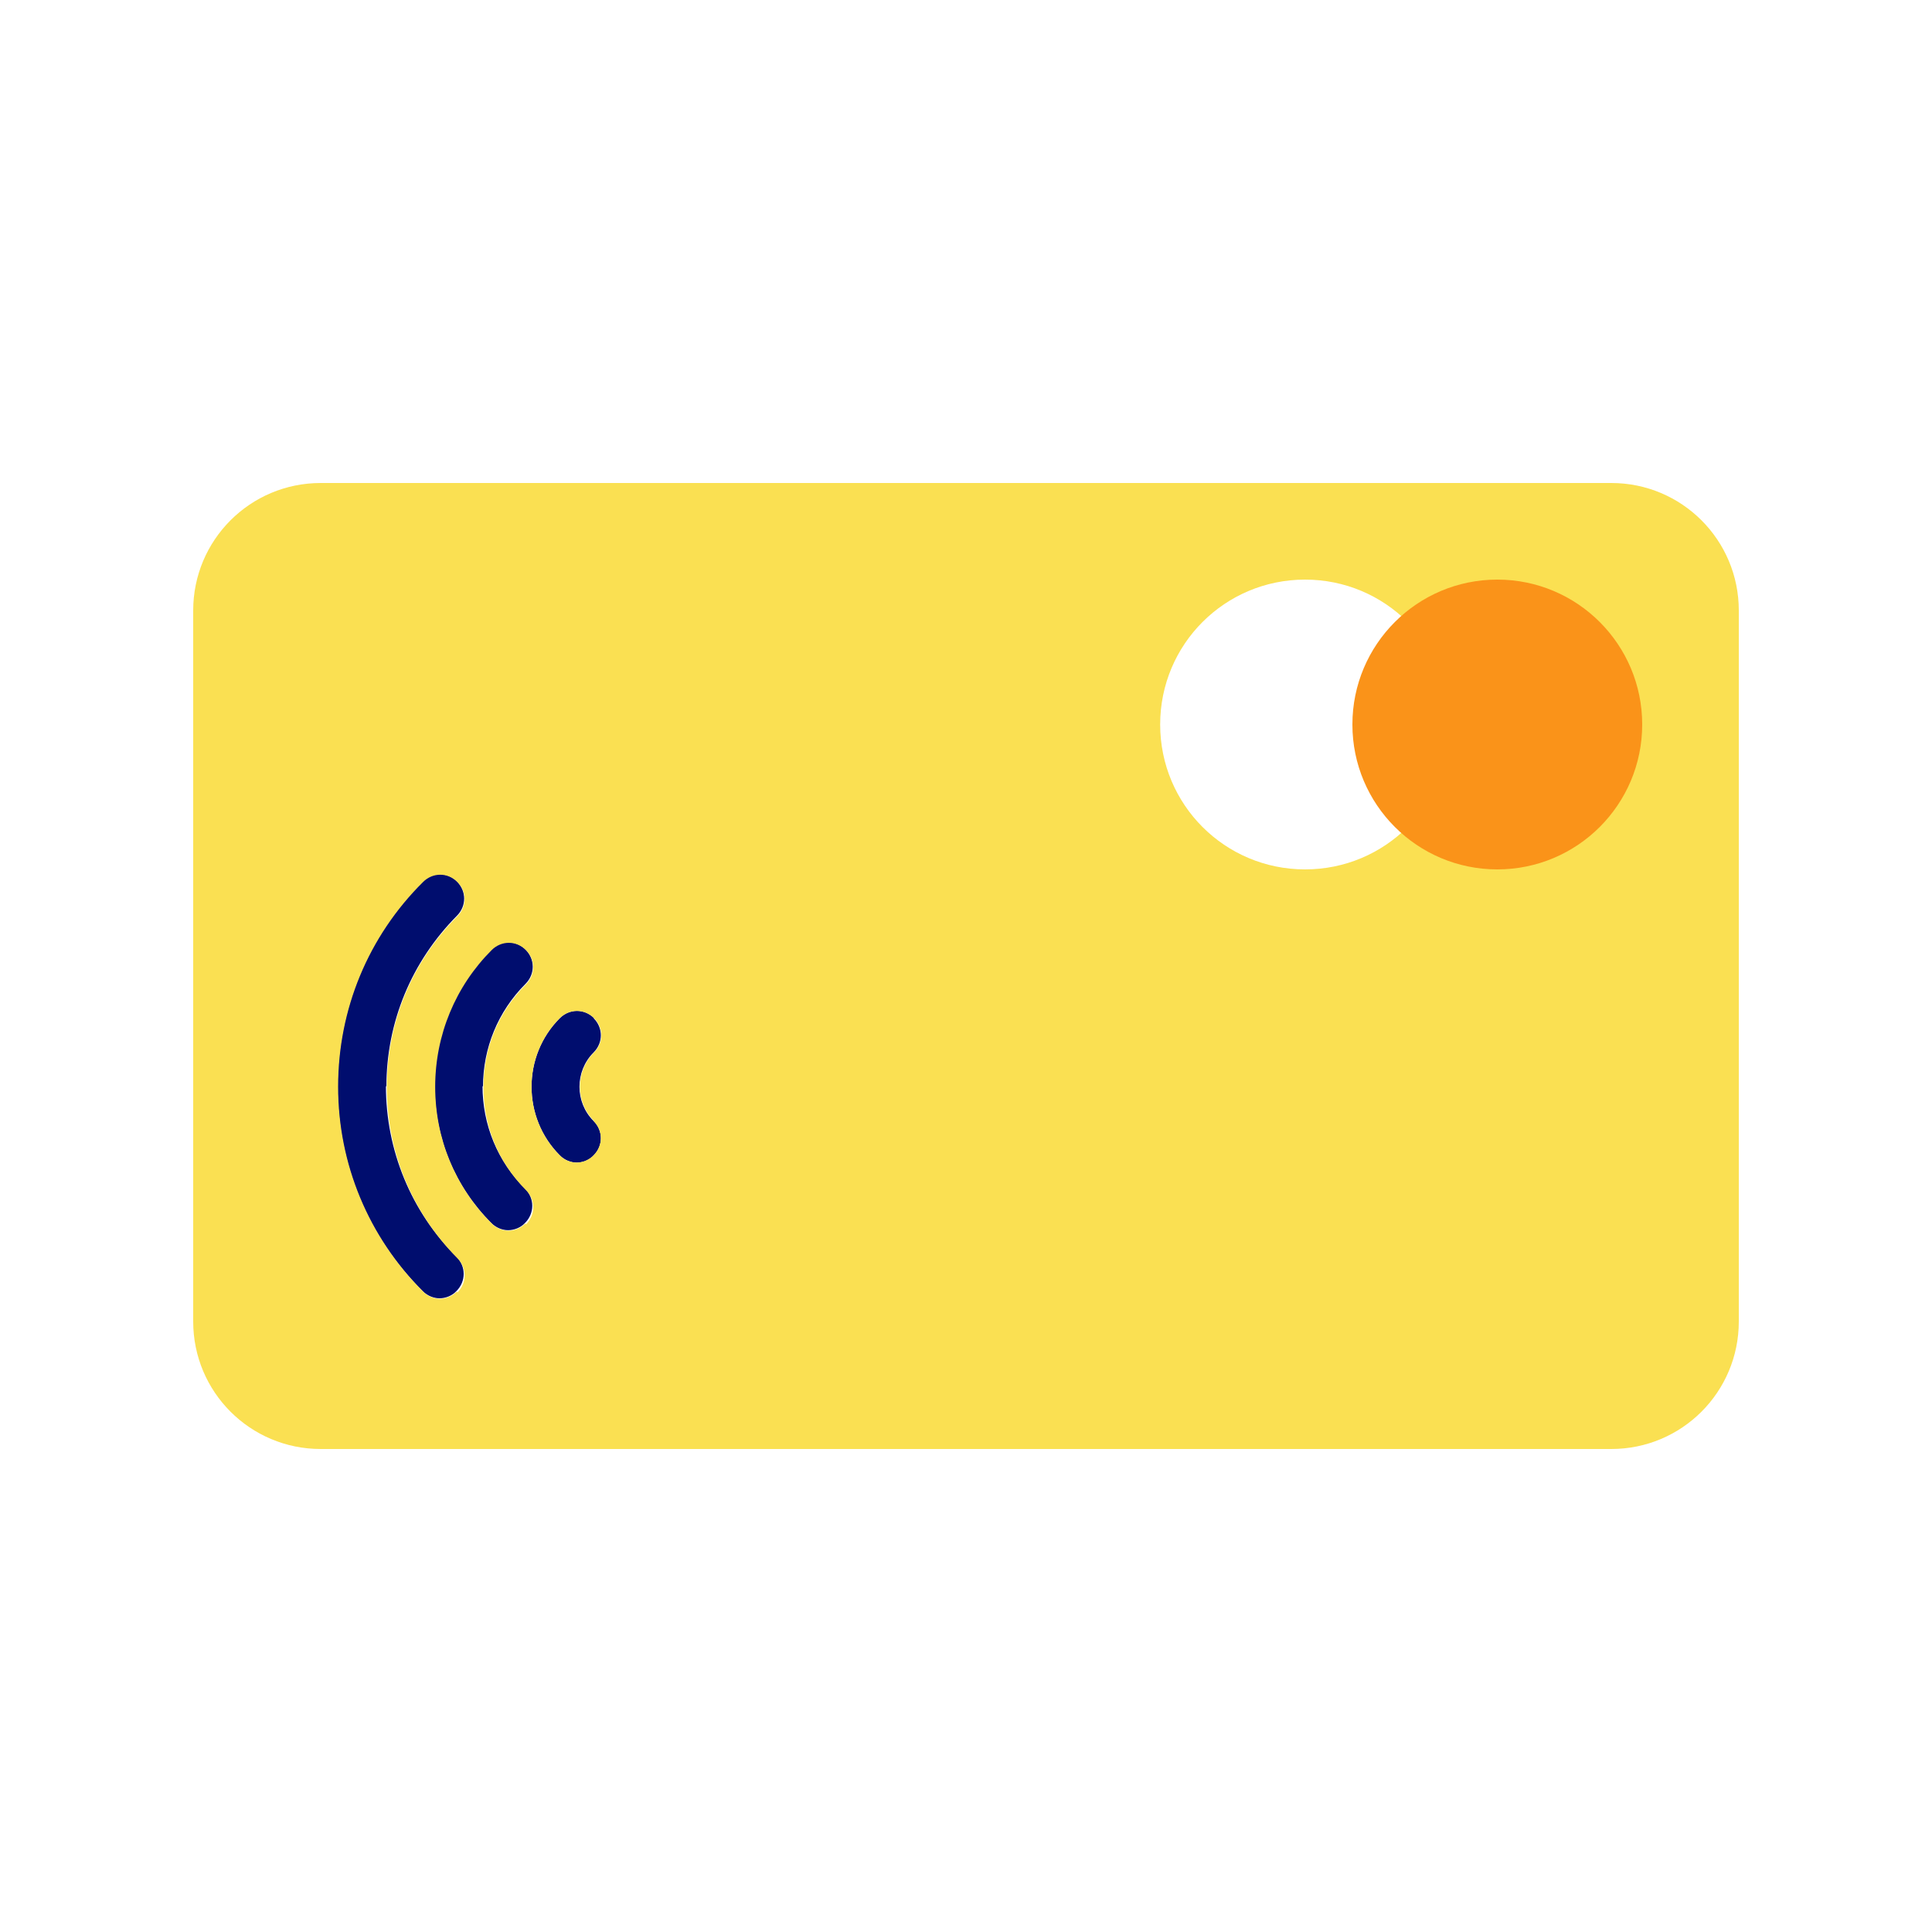 <?xml version="1.0" encoding="UTF-8"?><svg xmlns="http://www.w3.org/2000/svg" viewBox="0 0 40 40" focusable="false" aria-hidden="true"><g id="uuid-23b1079c-3c99-43e8-b7a9-3db2caf371a9"><rect width="40" height="40" fill="none"/></g><g id="uuid-2787d3bc-c40d-4237-b8d9-450a91a21f14"><g><path d="M8,22.5c0-1.34,.52-2.59,1.46-3.54,.2-.2,.2-.51,0-.71s-.51-.2-.71,0c-1.13,1.13-1.76,2.64-1.76,4.24s.62,3.11,1.76,4.24c.1,.1,.23,.15,.35,.15s.26-.05,.35-.15c.2-.2,.2-.51,0-.71-.94-.94-1.46-2.2-1.46-3.54Z" fill="#000d6e"/><path d="M10,22.5c0-.8,.31-1.56,.88-2.13,.2-.2,.2-.51,0-.71s-.51-.2-.71,0c-.76,.76-1.17,1.76-1.17,2.83s.42,2.08,1.17,2.83c.1,.1,.23,.15,.35,.15s.26-.05,.35-.15c.2-.2,.2-.51,0-.71-.57-.57-.88-1.32-.88-2.13Z" fill="#000d6e"/><path d="M12.3,21.08c-.2-.2-.51-.2-.71,0-.78,.78-.78,2.06,0,2.84,.1,.1,.23,.15,.35,.15s.26-.05,.35-.15c.2-.2,.2-.51,0-.71-.39-.39-.39-1.03,0-1.42,.2-.2,.2-.51,0-.71Z" fill="#000d6e"/></g><path d="M33.36,10H6.64c-1.46,0-2.64,1.18-2.64,2.64v14.72c0,1.46,1.18,2.64,2.64,2.64h26.72c1.46,0,2.64-1.18,2.64-2.64V12.64c0-1.46-1.18-2.64-2.64-2.64ZM9.46,26.74c-.1,.1-.23,.15-.35,.15s-.26-.05-.35-.15c-1.13-1.13-1.76-2.64-1.76-4.24s.62-3.11,1.76-4.24c.2-.2,.51-.2,.71,0s.2,.51,0,.71c-.94,.94-1.46,2.2-1.46,3.54s.52,2.59,1.46,3.54c.2,.2,.2,.51,0,.71Zm1.42-1.41c-.1,.1-.23,.15-.35,.15s-.26-.05-.35-.15c-.76-.76-1.17-1.76-1.17-2.83s.42-2.08,1.17-2.83c.2-.2,.51-.2,.71,0s.2,.51,0,.71c-.57,.57-.88,1.32-.88,2.13s.31,1.56,.88,2.13c.2,.2,.2,.51,0,.71Zm1.41-2.12c.2,.2,.2,.51,0,.71-.1,.1-.23,.15-.35,.15s-.26-.05-.35-.15c-.78-.78-.78-2.06,0-2.84,.2-.2,.51-.2,.71,0s.2,.51,0,.71c-.39,.39-.39,1.03,0,1.42Zm14.73-5.21c-1.66,0-3-1.34-3-3s1.34-3,3-3,3,1.34,3,3-1.34,3-3,3Z" fill="#fae052"/><circle cx="31" cy="15" r="3" fill="#fa9319"/></g></svg>